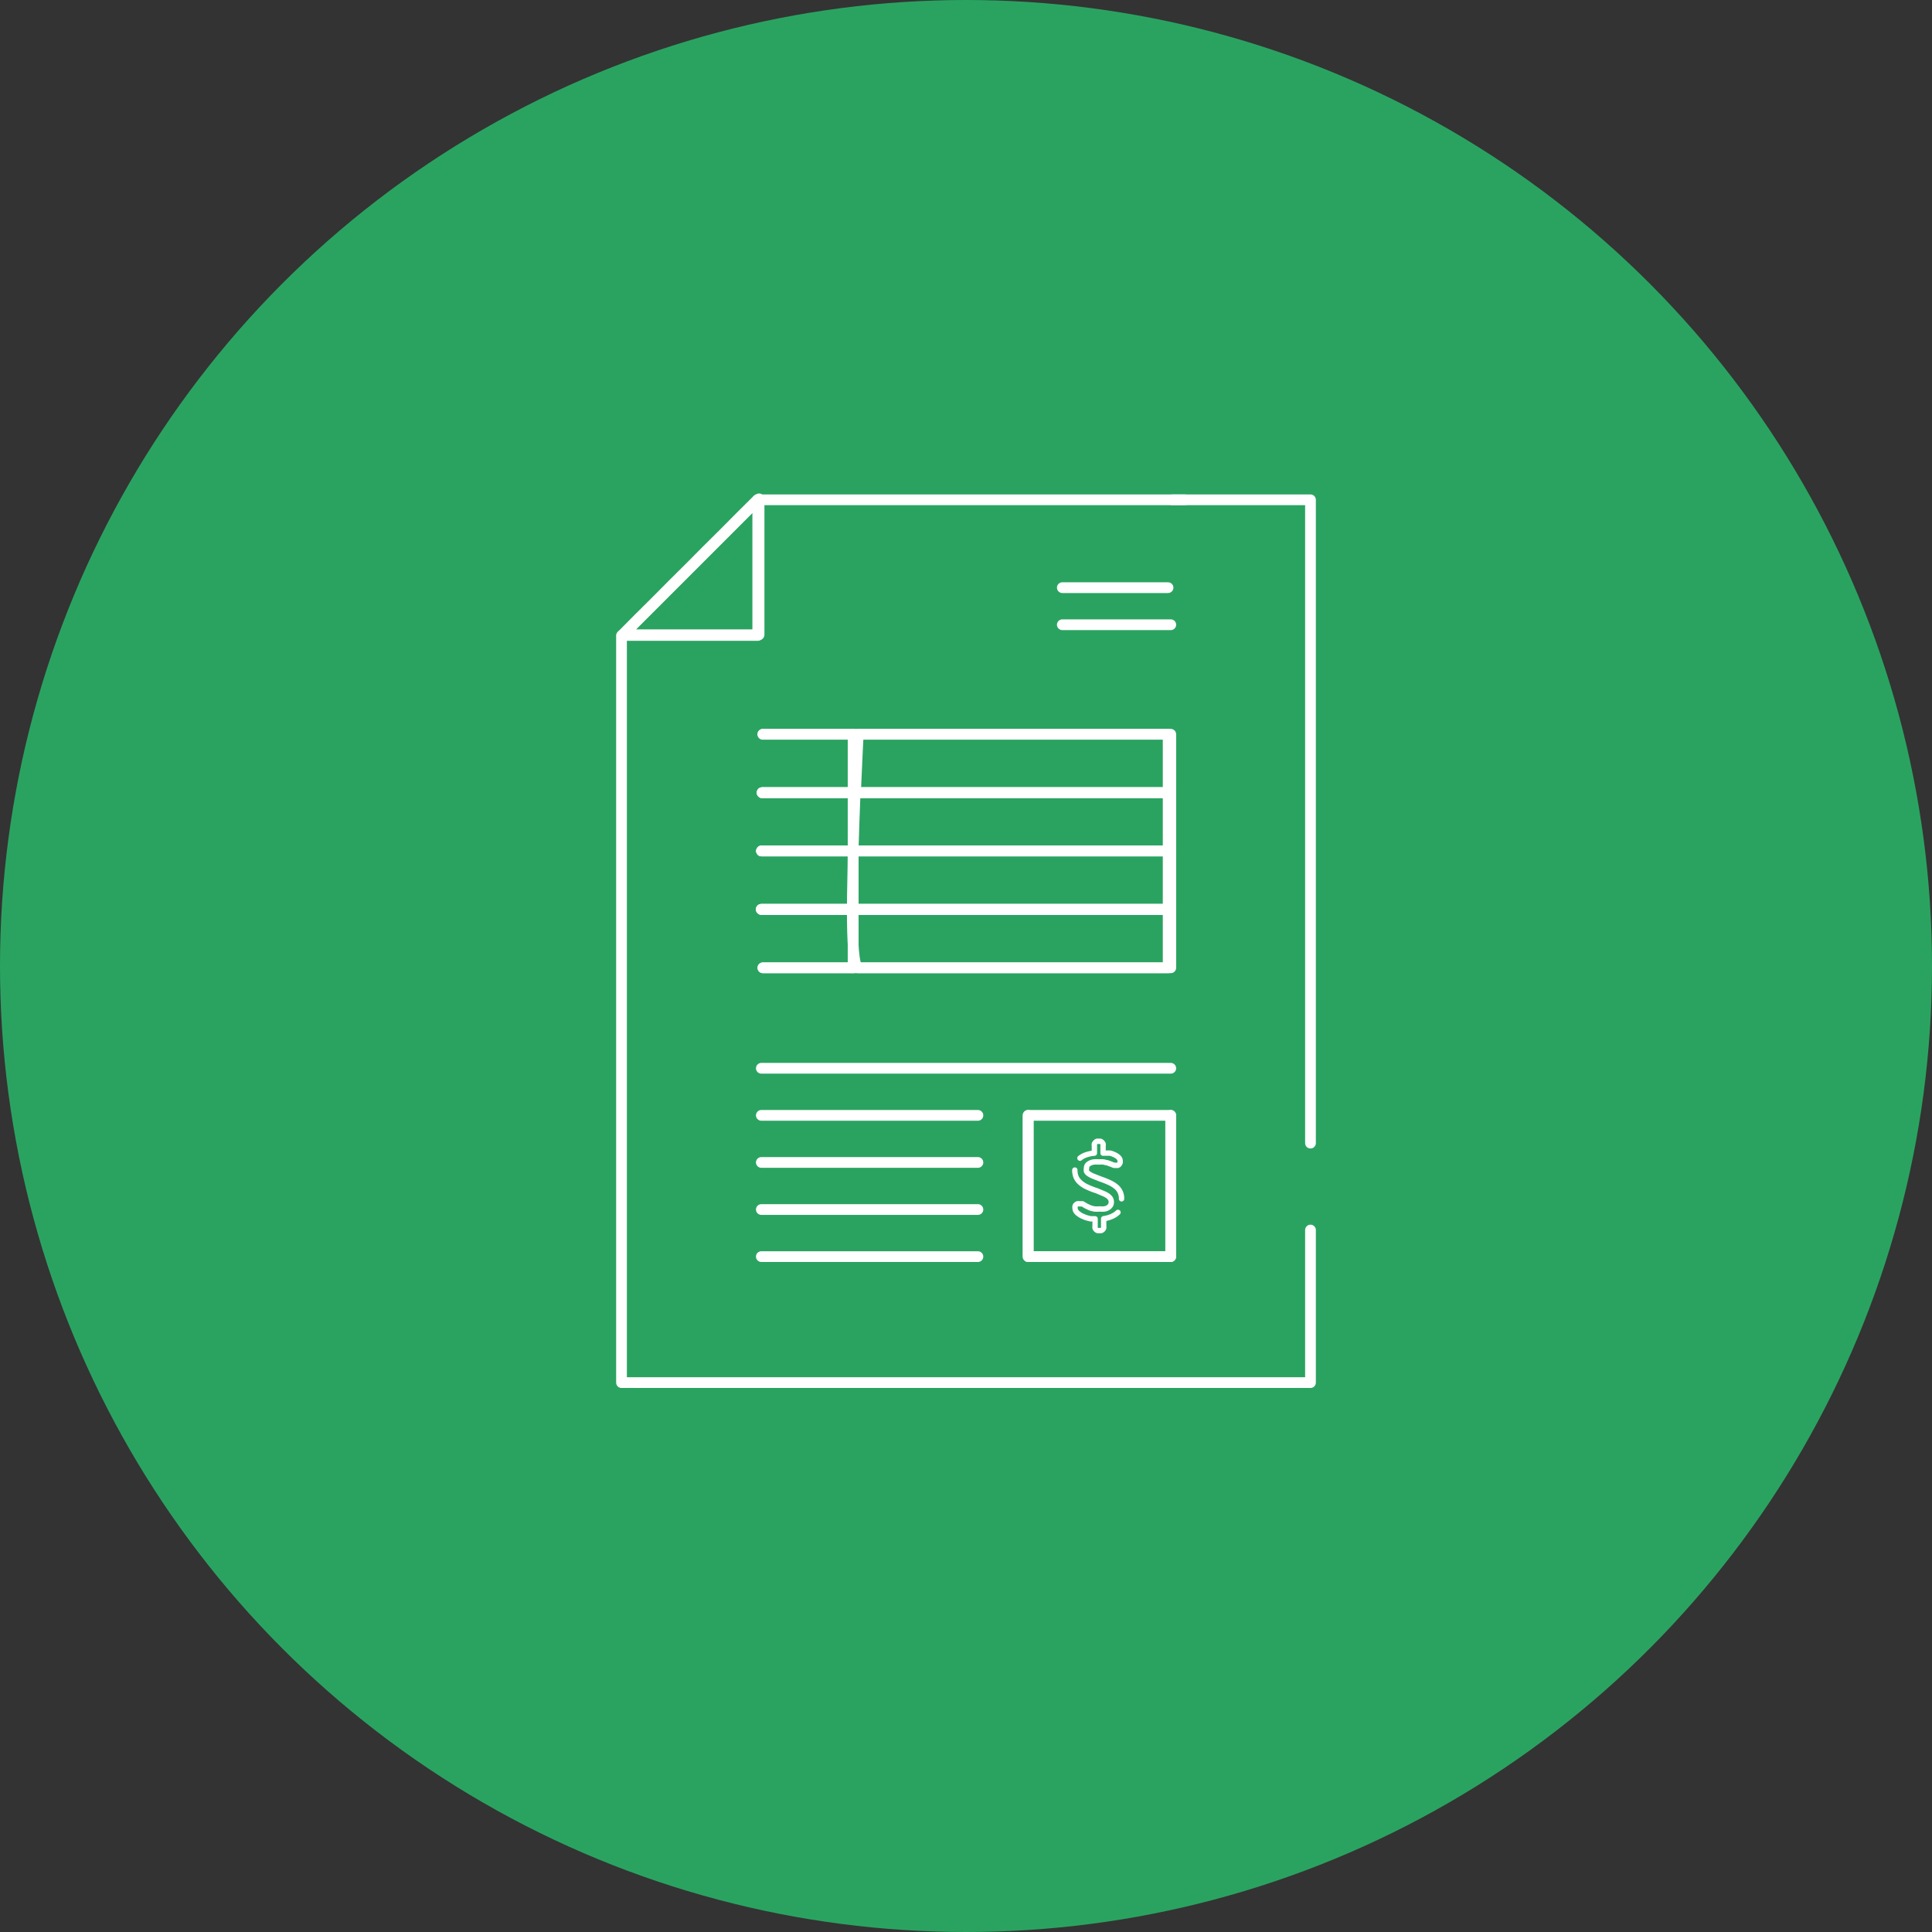 <?xml version="1.0" encoding="UTF-8"?> <svg xmlns="http://www.w3.org/2000/svg" viewBox="0 0 162.08 162.08"><rect x="0" y="0" width="162.08" height="162.08" fill="#333333" stroke="none"/><defs><style>.cls-1{fill:#2aa361;}.cls-2,.cls-3{fill:none;stroke:#fff;stroke-linecap:round;stroke-linejoin:round;}.cls-2{stroke-width:0.9px;}.cls-3{stroke-width:0.45px;}</style></defs><g id="Layer_2" data-name="Layer 2"><g id="Copy"><circle class="cls-1" cx="81.04" cy="81.04" r="81.04"></circle><polygon class="cls-2" points="63.68 41.85 63.68 53.25 52.28 53.25 63.68 41.85"></polygon><polyline class="cls-2" points="99.4 41.93 80.94 41.93 75.14 41.93 69.34 41.93 63.54 41.93 62.11 43.35 60.69 44.78 59.26 46.2 57.84 47.63 56.41 49.05 54.99 50.48 53.56 51.9 52.14 53.33 52.14 61.3 52.14 69.27 52.14 77.24 52.14 85.21 52.14 92.07 52.14 100.04 52.14 108.02 52.14 115.99 59.36 115.99 66.59 115.99 73.82 115.99 81.04 115.99 88.27 115.99 95.49 115.99 102.72 115.99 109.94 115.99 109.94 103.19"></polyline><polyline class="cls-2" points="109.94 95.9 109.94 41.93 104.14 41.93 98.34 41.93"></polyline><polyline class="cls-2" points="63.57 41.91 63.57 53.31 52.17 53.31"></polyline><rect class="cls-2" x="86.26" y="93.57" width="11.96" height="11.85" transform="translate(184.47 198.99) rotate(180)"></rect><line class="cls-2" x1="63.87" y1="89.62" x2="98.22" y2="89.62"></line><line class="cls-2" x1="63.87" y1="93.57" x2="82.04" y2="93.57"></line><line class="cls-2" x1="63.87" y1="97.52" x2="82.04" y2="97.52"></line><line class="cls-2" x1="63.87" y1="101.47" x2="82.04" y2="101.47"></line><line class="cls-2" x1="63.87" y1="105.42" x2="82.04" y2="105.42"></line><polyline class="cls-2" points="63.94 66.5 71.57 66.5 71.57 61.6 64 61.6"></polyline><polyline class="cls-2" points="63.89 71.39 71.57 71.39 71.57 66.5 63.94 66.5"></polyline><polyline class="cls-2" points="64 81.19 71.57 81.19 71.57 76.29 63.87 76.29"></polyline><polyline class="cls-2" points="63.87 76.29 71.57 76.29 71.57 71.39 63.89 71.39"></polyline><path class="cls-2" d="M98,61.6H72s-.11,2.09-.23,4.9H98Z"></path><path class="cls-2" d="M98,66.5H71.74c-.06,1.49-.12,3.19-.17,4.89H98Z"></path><path class="cls-2" d="M71.5,76.29c0,2.75.13,4.8.47,4.9H98v-4.9Z"></path><path class="cls-2" d="M98,71.39H71.57c0,1.71-.07,3.41-.07,4.9H98Z"></path><polyline class="cls-2" points="63.94 66.5 67.75 66.5 71.57 66.5 71.57 64.05 71.57 61.6 67.79 61.6 64 61.6"></polyline><polyline class="cls-2" points="63.89 71.39 67.73 71.39 71.57 71.39 71.57 68.94 71.57 66.5 67.75 66.5 63.94 66.5"></polyline><polygon class="cls-2" points="98.22 66.5 98.22 64.05 98.22 61.6 90.84 61.6 81.89 61.6 76.73 61.6 71.57 61.6 71.57 64.05 71.57 66.5 85.67 66.5 98.22 66.5"></polygon><polygon class="cls-2" points="71.57 71.39 85.67 71.39 98.22 71.39 98.22 68.94 98.22 66.5 85.67 66.5 71.57 66.5 71.57 68.94 71.57 71.39"></polygon><polyline class="cls-2" points="64 81.19 67.79 81.19 71.57 81.19 71.57 78.74 71.57 76.29 67.72 76.29 63.87 76.29"></polyline><polygon class="cls-2" points="71.57 71.39 71.57 73.84 71.57 76.29 85.67 76.29 98.22 76.29 98.22 73.84 98.22 71.39 85.67 71.39 71.57 71.39"></polygon><polyline class="cls-2" points="63.87 76.29 67.72 76.29 71.57 76.29 71.57 73.84 71.57 71.39 67.73 71.39 63.89 71.39"></polyline><polygon class="cls-2" points="71.57 81.19 76.73 81.19 81.89 81.19 90.84 81.19 98.22 81.19 98.22 78.74 98.22 76.29 85.67 76.29 71.57 76.29 71.57 78.74 71.57 81.19"></polygon><line class="cls-2" x1="97.99" y1="49.3" x2="89.12" y2="49.3"></line><line class="cls-2" x1="98.22" y1="52.41" x2="89.12" y2="52.41"></line><path class="cls-3" d="M93.79,101.71a1.67,1.67,0,0,1-.5.33,2.52,2.52,0,0,1-.7.2v.63a.4.4,0,0,1,0,.15.35.35,0,0,1-.08.13.5.5,0,0,1-.12.08.41.41,0,0,1-.16,0,.37.37,0,0,1-.15,0,.33.33,0,0,1-.21-.21.4.4,0,0,1,0-.15v-.62l-.19,0-.19,0-.2-.05-.21-.06-.31-.13a1.75,1.75,0,0,1-.29-.18.84.84,0,0,1-.21-.21.5.5,0,0,1-.08-.26.47.47,0,0,1,0-.17.2.2,0,0,1,.08-.12.25.25,0,0,1,.12-.08.47.47,0,0,1,.17,0h.13l.06,0,.06,0,.3.18.32.15a2.24,2.24,0,0,0,.37.1,2,2,0,0,0,.45,0,1.73,1.73,0,0,0,.42,0,.87.87,0,0,0,.31-.12.72.72,0,0,0,.19-.2.51.51,0,0,0,.06-.25.57.57,0,0,0-.07-.29.79.79,0,0,0-.22-.23,1.81,1.81,0,0,0-.37-.2L92,99.89a5.89,5.89,0,0,1-.84-.33,2.17,2.17,0,0,1-.57-.38,1.34,1.34,0,0,1-.32-.45,1.48,1.48,0,0,1-.1-.57m.43-1a1.62,1.62,0,0,1,.52-.28,2.72,2.72,0,0,1,.69-.14v-.63a.4.4,0,0,1,0-.15.34.34,0,0,1,.09-.12.27.27,0,0,1,.12-.09.41.41,0,0,1,.16,0,.4.4,0,0,1,.15,0,.38.38,0,0,1,.13.09.5.5,0,0,1,.08.12.4.4,0,0,1,0,.15v.63h.14l.15,0,.15,0,.16,0a1.57,1.57,0,0,1,.28.1,1.15,1.15,0,0,1,.27.14.7.7,0,0,1,.2.18.37.37,0,0,1,.08.22.77.77,0,0,1,0,.15.61.61,0,0,1-.07.14.27.27,0,0,1-.12.09.48.48,0,0,1-.18,0h-.15l0,0-.3-.12-.28-.1c-.1,0-.2-.05-.3-.06a1.94,1.94,0,0,0-.35,0,3.19,3.19,0,0,0-.45,0,1,1,0,0,0-.33.1.56.56,0,0,0-.22.17.46.46,0,0,0-.07.26.55.55,0,0,0,0,.26.56.56,0,0,0,.2.21,2,2,0,0,0,.36.19l.58.23a7.63,7.63,0,0,1,.74.29,2.61,2.61,0,0,1,.57.34,1.25,1.25,0,0,1,.36.44,1.26,1.26,0,0,1,.13.6"></path><polyline class="cls-2" points="98.22 93.57 98.22 99.49 98.22 105.42 92.24 105.42 86.26 105.42 86.26 99.49 86.26 93.57"></polyline></g></g></svg> 